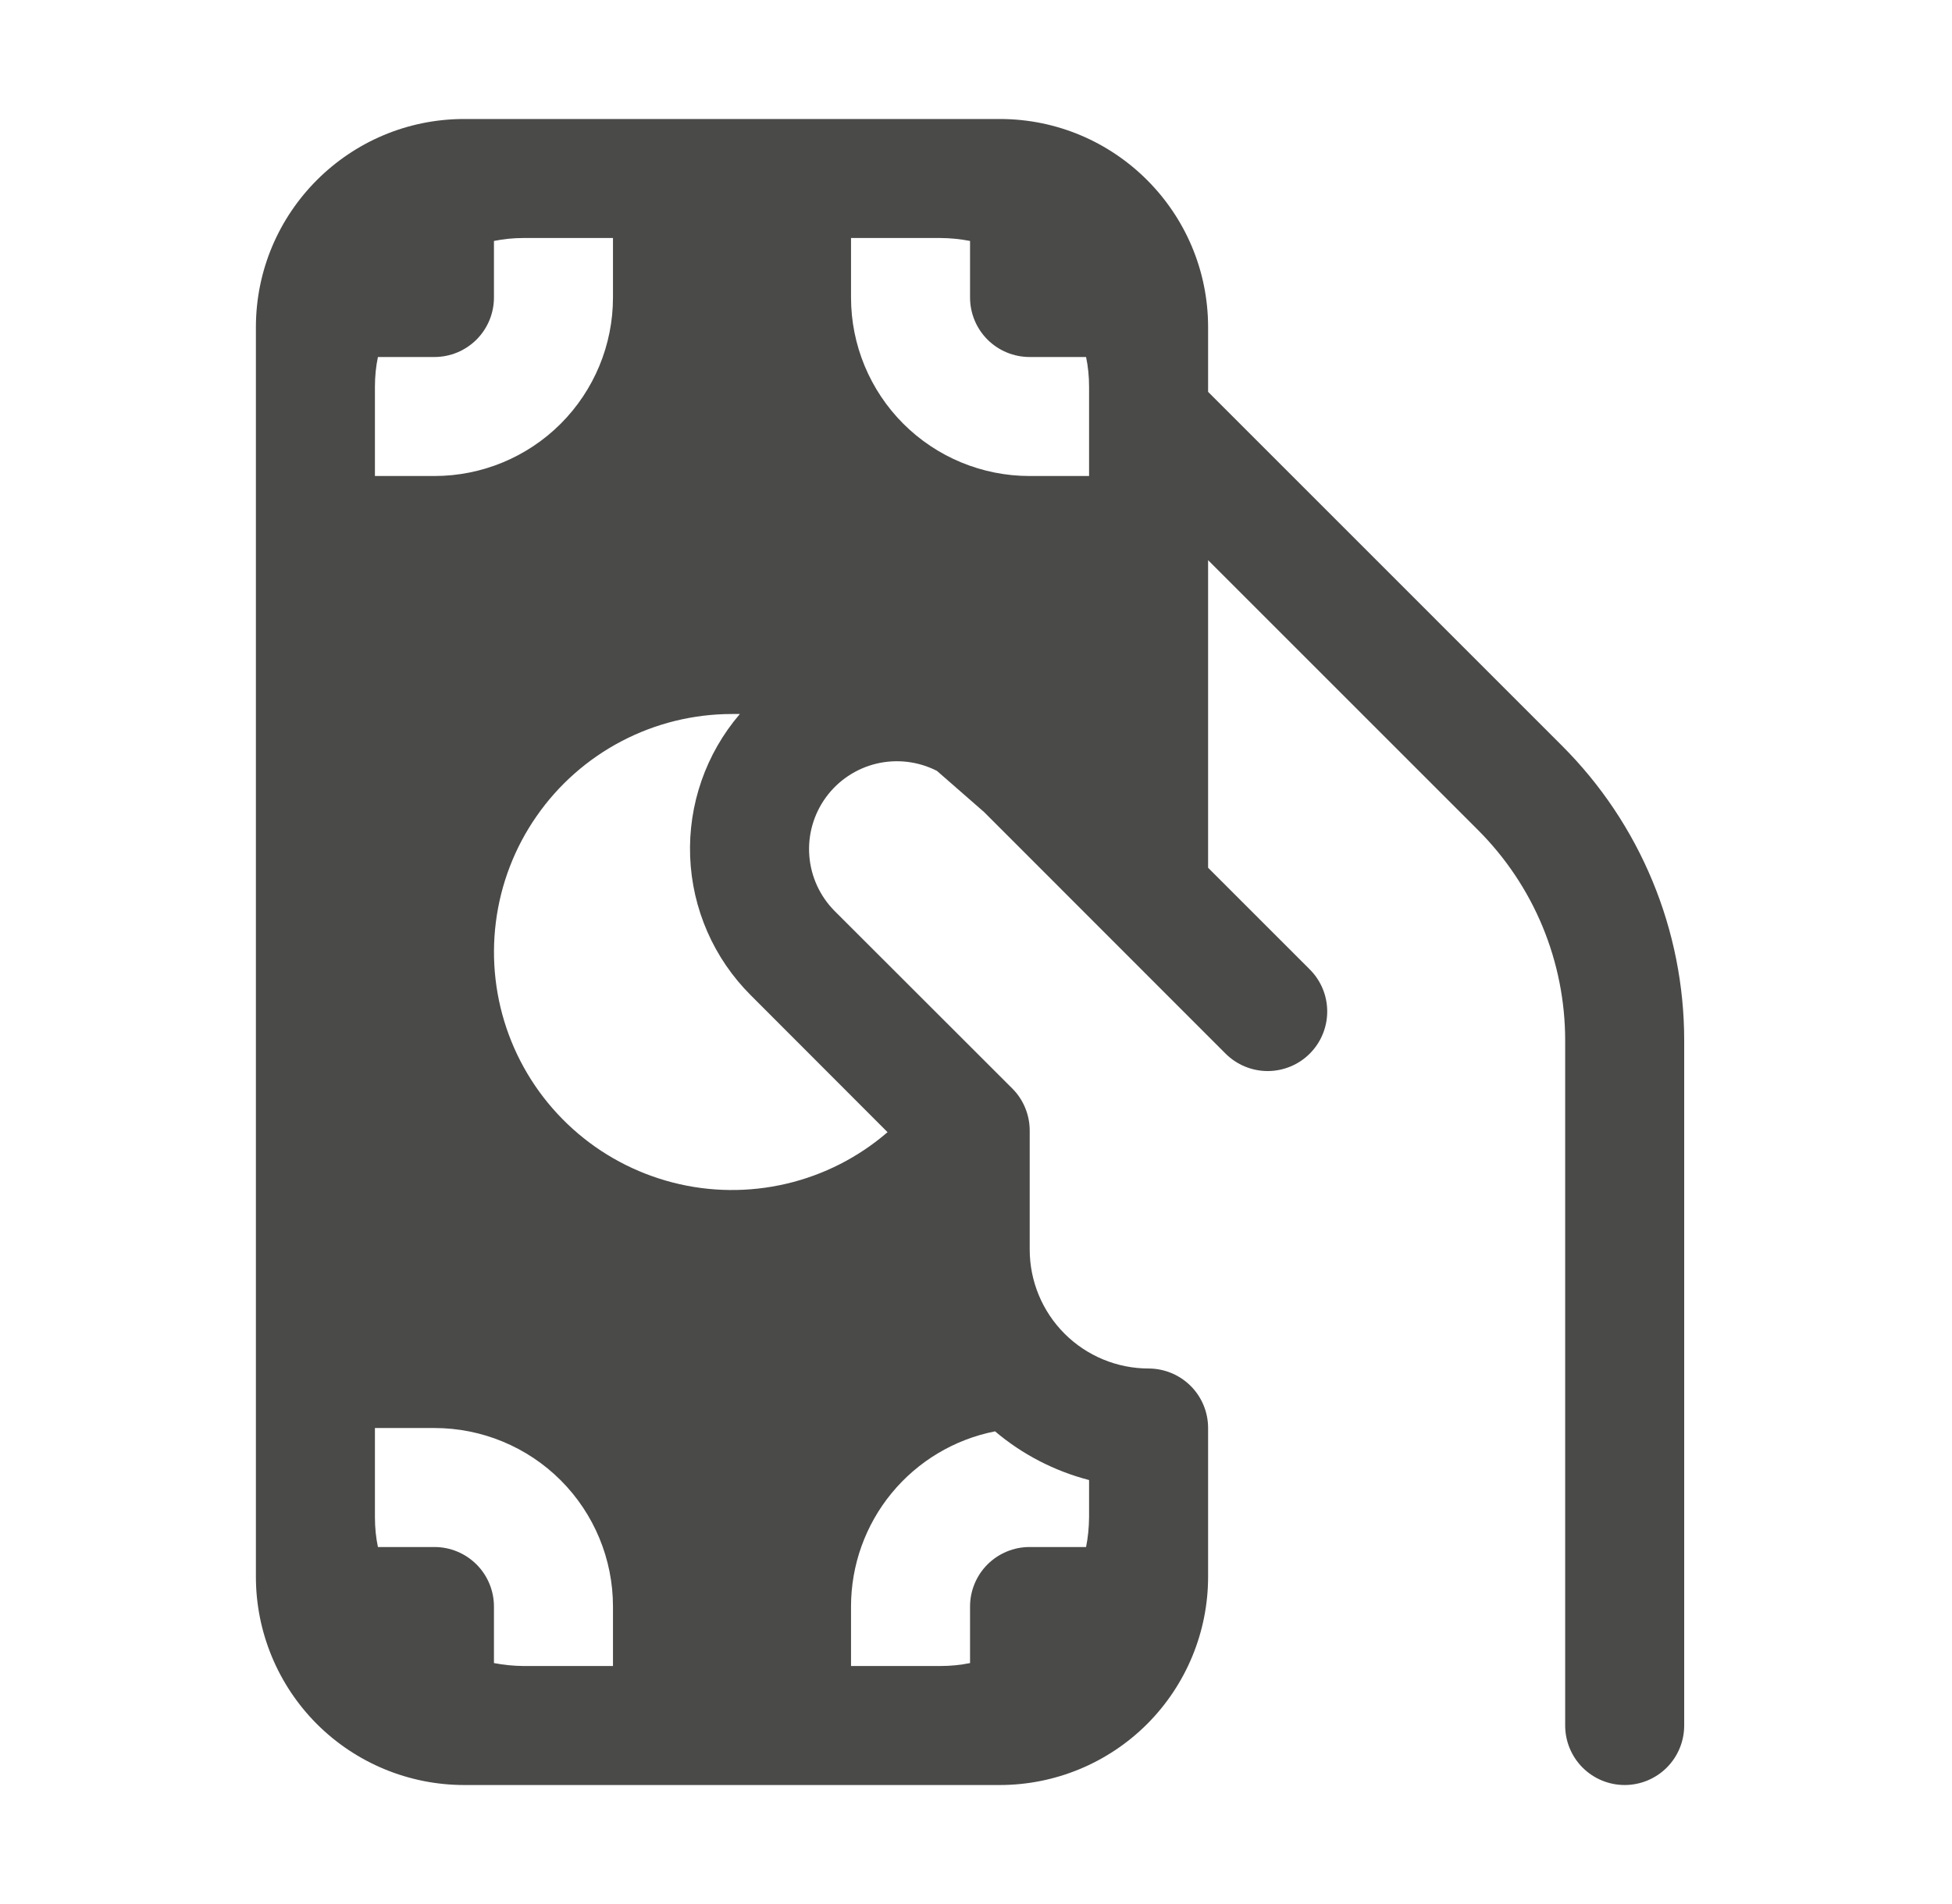 <svg width="41" height="40" viewBox="0 0 41 40" fill="none" xmlns="http://www.w3.org/2000/svg">
<path d="M5.375 6.875C5.375 4.46 7.335 2.5 9.75 2.5H21C23.415 2.5 25.375 4.46 25.375 6.875V8.232L32.812 15.67C33.625 16.483 34.27 17.447 34.709 18.509C35.149 19.57 35.375 20.708 35.375 21.858V36.25C35.375 36.581 35.243 36.9 35.009 37.134C34.775 37.368 34.456 37.5 34.125 37.5C33.794 37.5 33.475 37.368 33.241 37.134C33.007 36.9 32.875 36.581 32.875 36.25V21.858C32.875 21.037 32.714 20.224 32.4 19.465C32.086 18.707 31.625 18.018 31.045 17.438L25.375 11.768V18.23L27.51 20.365C27.745 20.599 27.877 20.917 27.877 21.249C27.877 21.581 27.746 21.899 27.511 22.134C27.277 22.369 26.959 22.5 26.627 22.501C26.295 22.501 25.977 22.369 25.742 22.135L20.67 17.06L19.68 16.195C19.289 15.995 18.839 15.941 18.412 16.042C17.984 16.144 17.607 16.395 17.348 16.75C17.089 17.105 16.965 17.541 16.999 17.979C17.033 18.417 17.222 18.829 17.532 19.14L21.26 22.865C21.377 22.981 21.469 23.119 21.532 23.271C21.595 23.423 21.628 23.586 21.628 23.75V26.25C21.628 26.913 21.891 27.549 22.36 28.018C22.829 28.487 23.465 28.75 24.128 28.75C24.459 28.751 24.776 28.883 25.01 29.117C25.244 29.351 25.375 29.669 25.375 30V33.125C25.375 34.285 24.914 35.398 24.094 36.219C23.273 37.039 22.16 37.5 21 37.5H9.75C8.59 37.5 7.477 37.039 6.656 36.219C5.836 35.398 5.375 34.285 5.375 33.125V6.875ZM22.875 31.875V31.093C22.148 30.904 21.473 30.555 20.9 30.07C20.047 30.238 19.28 30.697 18.728 31.368C18.176 32.039 17.875 32.881 17.875 33.75V35H19.75C19.967 35 20.175 34.979 20.375 34.938V33.75C20.375 33.419 20.507 33.1 20.741 32.866C20.976 32.632 21.294 32.5 21.625 32.5H22.812C22.852 32.3 22.873 32.092 22.875 31.875ZM18.642 23.785L15.768 20.907C14.992 20.133 14.538 19.094 14.496 17.998C14.454 16.903 14.827 15.832 15.54 15H15.375C14.568 15 13.774 15.195 13.059 15.569C12.344 15.943 11.73 16.484 11.27 17.147C10.809 17.809 10.516 18.573 10.415 19.374C10.314 20.174 10.408 20.987 10.689 21.743C10.97 22.499 11.43 23.176 12.03 23.716C12.629 24.256 13.351 24.642 14.132 24.843C14.913 25.044 15.732 25.052 16.517 24.868C17.303 24.684 18.032 24.312 18.642 23.785ZM12.875 6.25V5H11C10.783 5 10.575 5.021 10.375 5.062V6.25C10.375 6.582 10.243 6.899 10.009 7.134C9.774 7.368 9.457 7.5 9.125 7.5H7.938C7.896 7.7 7.875 7.908 7.875 8.125V10H9.125C10.12 10 11.073 9.605 11.777 8.902C12.48 8.198 12.875 7.245 12.875 6.25ZM9.125 30H7.875V31.875C7.875 32.092 7.896 32.3 7.938 32.5H9.125C9.457 32.5 9.774 32.632 10.009 32.866C10.243 33.1 10.375 33.419 10.375 33.75V34.938C10.575 34.977 10.783 34.998 11 35H12.875V33.75C12.875 32.755 12.48 31.802 11.777 31.098C11.073 30.395 10.12 30 9.125 30ZM20.375 6.25V5.062C20.169 5.022 19.96 5.001 19.75 5H17.875V6.25C17.875 7.245 18.27 8.198 18.973 8.902C19.677 9.605 20.63 10 21.625 10H22.875V8.125C22.875 7.908 22.854 7.7 22.812 7.5H21.625C21.294 7.5 20.976 7.368 20.741 7.134C20.507 6.899 20.375 6.582 20.375 6.25Z" fill="#4A4A49"/>
</svg>

